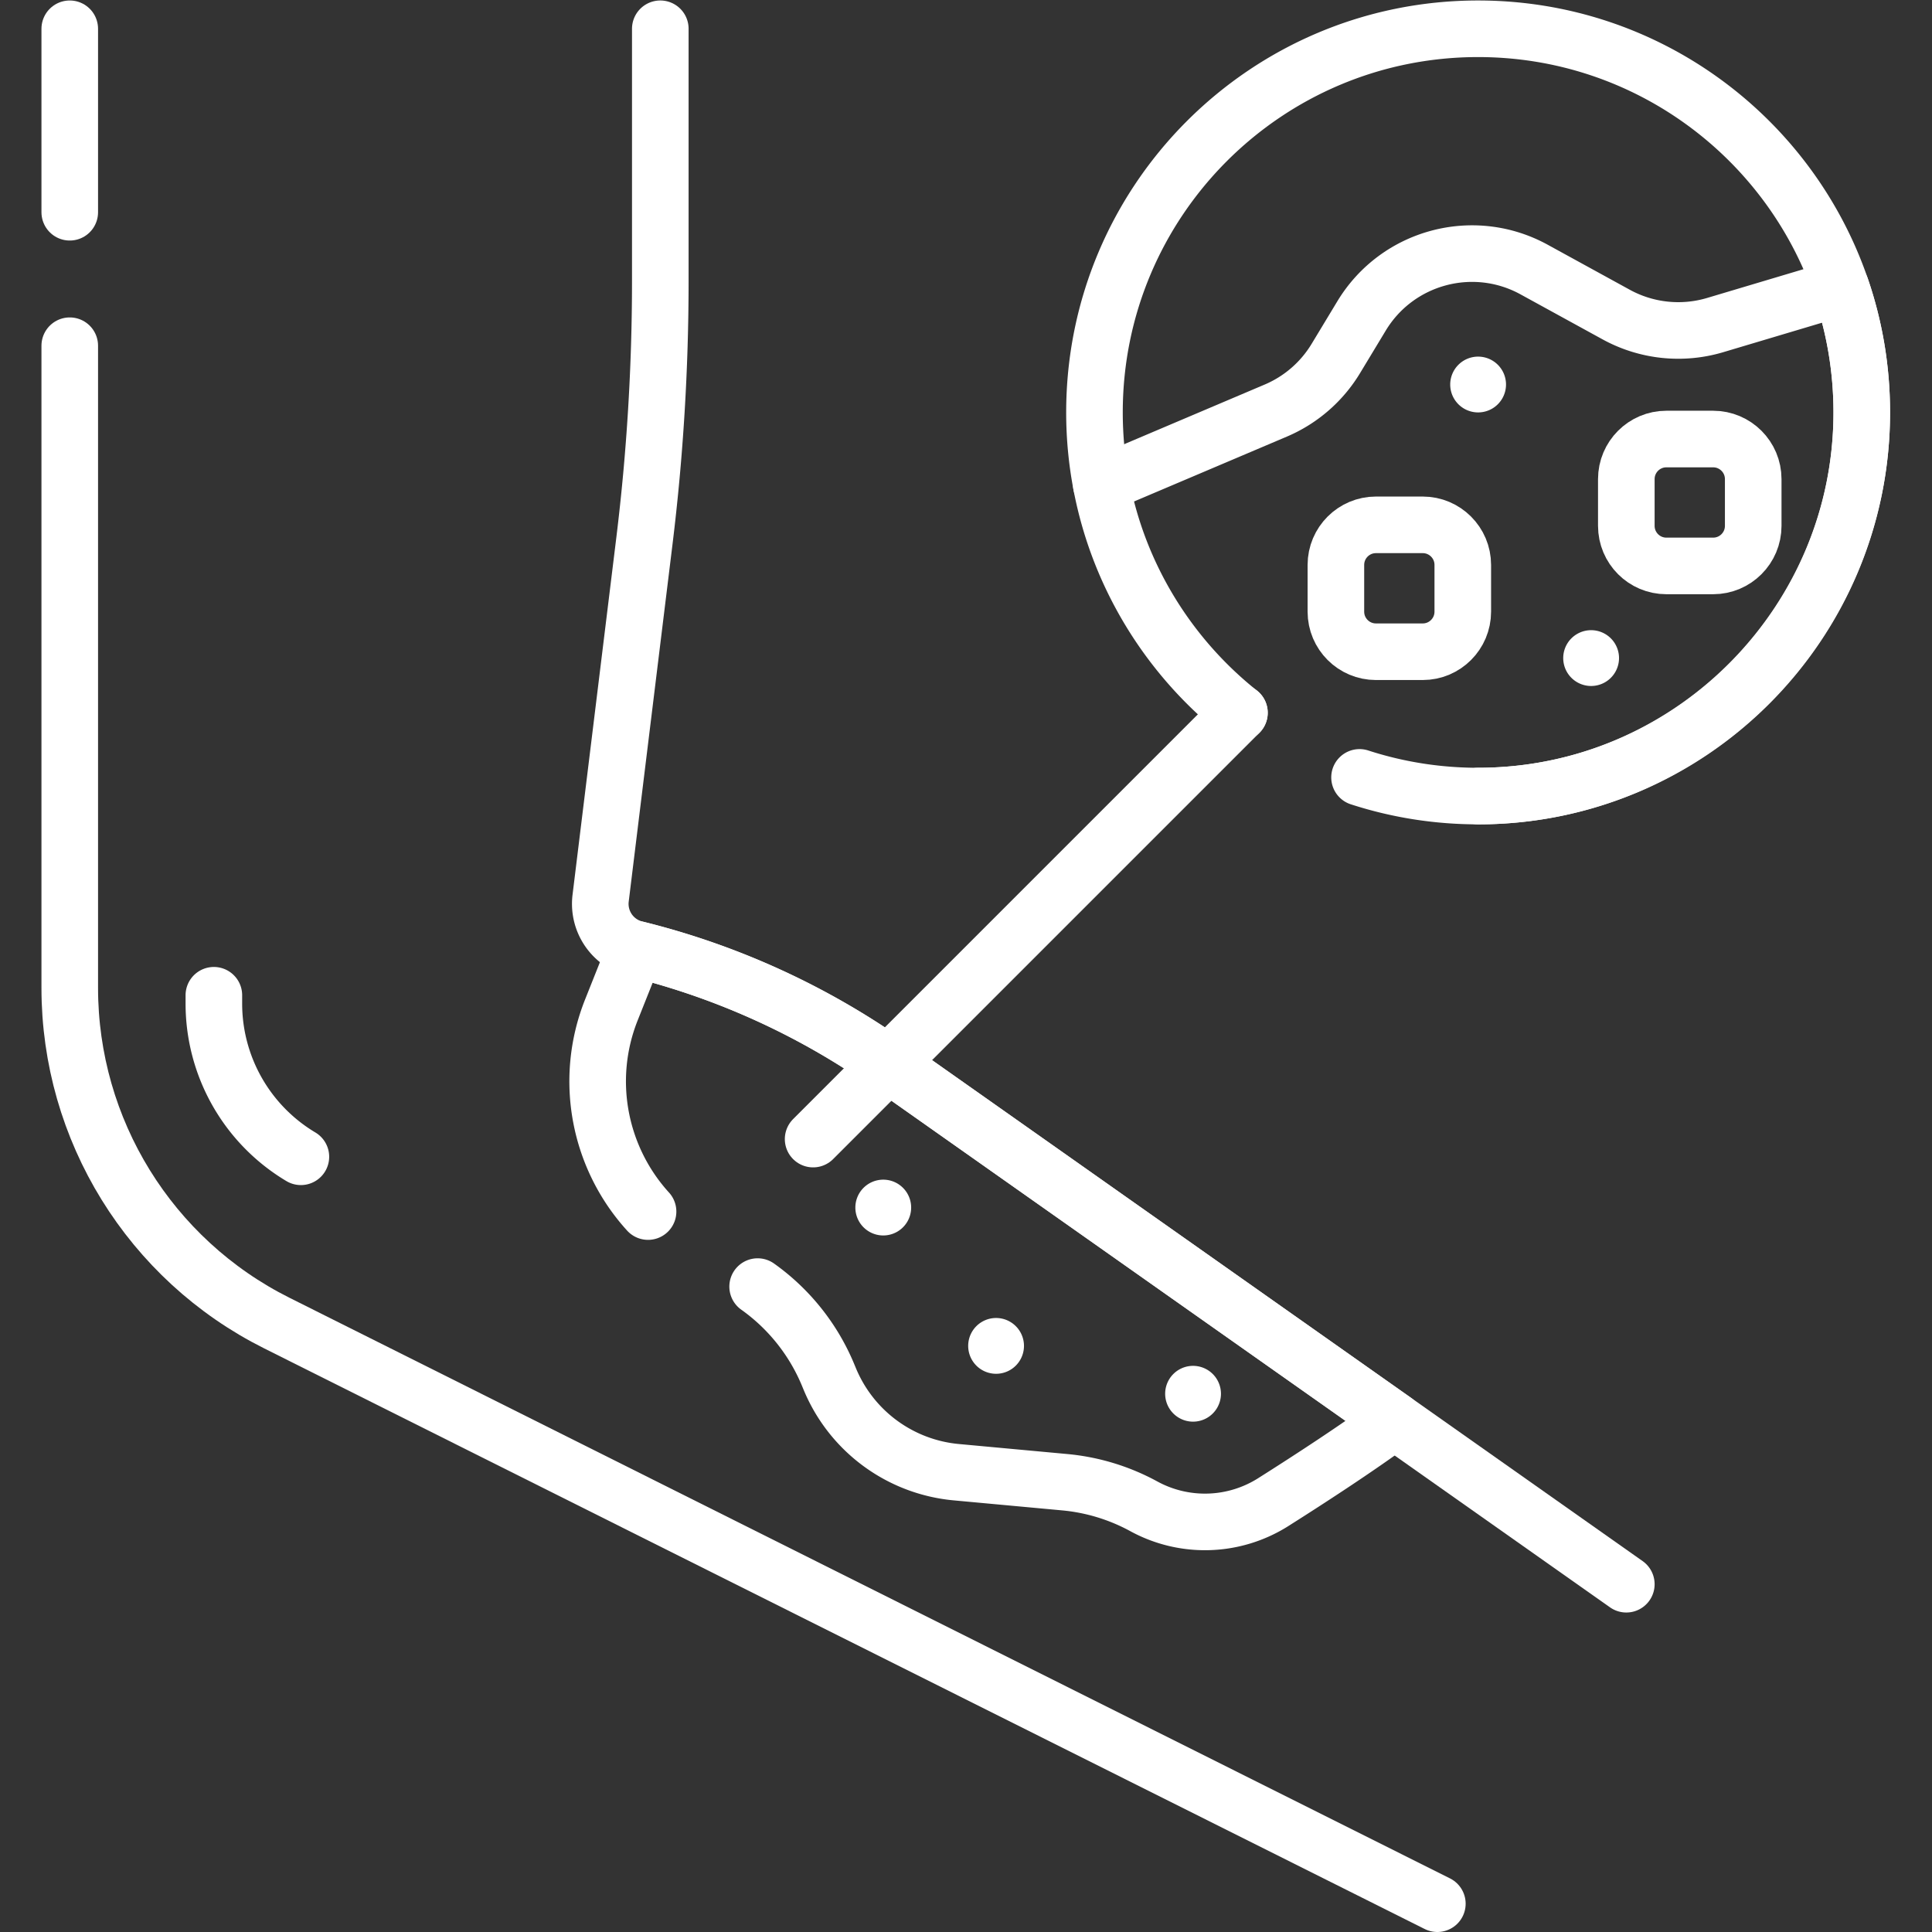 <svg xmlns="http://www.w3.org/2000/svg" xmlns:xlink="http://www.w3.org/1999/xlink" width="512" height="512" x="0" y="0" viewBox="0 0 682.667 682.667" style="enable-background:new 0 0 512 512" xml:space="preserve" class=""><rect x="0" y="0" width="682.667" height="682.667" fill="#333333" stroke="none"/><g><defs><clipPath id="a"><path d="M0 512h512V0H0Z" fill="#ffffff" opacity="1" data-original="#000000" class=""></path></clipPath></defs><g clip-path="url(#a)" transform="matrix(1.333 0 0 -1.333 0 682.667)"><path d="M0 0a101.59 101.59 0 0 0-1.81 19.15c0 56.16 45.531 101.69 101.69 101.69 44.58 0 82.46-28.68 96.19-68.59 3.571-10.38 5.51-21.51 5.51-33.1 0-56.17-45.53-101.7-101.7-101.7" style="stroke-width:15;stroke-linecap:round;stroke-linejoin:round;stroke-miterlimit:10;stroke-dasharray:none;stroke-opacity:1" transform="translate(291.93 383.66)" fill="none" stroke="#ffffff" stroke-width="15" stroke-linecap="round" stroke-linejoin="round" stroke-miterlimit="10" stroke-dasharray="none" stroke-opacity="" data-original="#000000" opacity="1"></path><path d="m0 0-113.008-113.008" style="stroke-width:15;stroke-linecap:round;stroke-linejoin:round;stroke-miterlimit:10;stroke-dasharray:none;stroke-opacity:1" transform="translate(328.546 323.19)" fill="none" stroke="#ffffff" stroke-width="15" stroke-linecap="round" stroke-linejoin="round" stroke-miterlimit="10" stroke-dasharray="none" stroke-opacity="" data-original="#000000" opacity="1"></path><path d="M0 0v48.632" style="stroke-width:15;stroke-linecap:round;stroke-linejoin:round;stroke-miterlimit:10;stroke-dasharray:none;stroke-opacity:1" transform="translate(18.49 455.868)" fill="none" stroke="#ffffff" stroke-width="15" stroke-linecap="round" stroke-linejoin="round" stroke-miterlimit="10" stroke-dasharray="none" stroke-opacity="" data-original="#000000" opacity="1"></path><path d="m0 0-307.63 153.91c-33.64 16.83-54.89 51.22-54.89 88.84v170.237" style="stroke-width:15;stroke-linecap:round;stroke-linejoin:round;stroke-miterlimit:10;stroke-dasharray:none;stroke-opacity:1" transform="translate(381.01 7.5)" fill="none" stroke="#ffffff" stroke-width="15" stroke-linecap="round" stroke-linejoin="round" stroke-miterlimit="10" stroke-dasharray="none" stroke-opacity="" data-original="#000000" opacity="1"></path><path d="M0 0v-66.83c0-23.01-1.4-46.01-4.2-68.85l-11.62-94.8a12.322 12.322 0 0 1 9.28-13.45 199.583 199.583 0 0 0 67.319-30.7l133.841-94.36 61.449-43.32" style="stroke-width:15;stroke-linecap:round;stroke-linejoin:round;stroke-miterlimit:10;stroke-dasharray:none;stroke-opacity:1" transform="translate(175.03 504.5)" fill="none" stroke="#ffffff" stroke-width="15" stroke-linecap="round" stroke-linejoin="round" stroke-miterlimit="10" stroke-dasharray="none" stroke-opacity="" data-original="#000000" opacity="1"></path><path d="M0 0v-2.207a47.278 47.278 0 0 1 23.067-40.607" style="stroke-width:15;stroke-linecap:round;stroke-linejoin:round;stroke-miterlimit:10;stroke-dasharray:none;stroke-opacity:1" transform="translate(56.69 248.308)" fill="none" stroke="#ffffff" stroke-width="15" stroke-linecap="round" stroke-linejoin="round" stroke-miterlimit="10" stroke-dasharray="none" stroke-opacity="" data-original="#000000" opacity="1"></path><path d="M0 0a7.394 7.394 0 1 0-14.789 0A7.394 7.394 0 0 0 0 0" style="fill-opacity:1;fill-rule:nonzero;stroke:none" transform="translate(271.433 155.364)" fill="#ffffff" data-original="#000000" class="" opacity="1"></path><path d="M0 0a7.395 7.395 0 1 0-14.79.002A7.395 7.395 0 0 0 0 0" style="fill-opacity:1;fill-rule:nonzero;stroke:none" transform="translate(323.647 142.675)" fill="#ffffff" data-original="#000000" class="" opacity="1"></path><path d="M0 0a7.395 7.395 0 1 0-14.79.002A7.395 7.395 0 0 0 0 0" style="fill-opacity:1;fill-rule:nonzero;stroke:none" transform="translate(241.526 192.03)" fill="#ffffff" data-original="#000000" class="" opacity="1"></path><path d="M0 0c-18.659 14.851-31.979 36.124-36.615 60.476l46.25 19.633a34.225 34.225 0 0 1 15.916 13.802l6.814 11.278c9.486 15.699 29.66 21.126 45.741 12.307l21.762-11.934a34.215 34.215 0 0 1 26.238-2.788l33.349 9.952c3.555-10.335 5.493-21.413 5.51-32.949.08-54.907-44.019-100.343-98.906-101.814-11.969-.321-23.487 1.427-34.221 4.912" style="stroke-width:15;stroke-linecap:round;stroke-linejoin:round;stroke-miterlimit:10;stroke-dasharray:none;stroke-opacity:1" transform="translate(328.545 323.185)" fill="none" stroke="#ffffff" stroke-width="15" stroke-linecap="round" stroke-linejoin="round" stroke-miterlimit="10" stroke-dasharray="none" stroke-opacity="" data-original="#000000" opacity="1"></path><path d="M0 0h-12.392c-5.867 0-10.623 4.756-10.623 10.623v12.392c0 5.866 4.756 10.623 10.623 10.623H0c5.866 0 10.623-4.757 10.623-10.623V10.623C10.623 4.756 5.866 0 0 0Z" style="stroke-width:15;stroke-linecap:round;stroke-linejoin:round;stroke-miterlimit:10;stroke-dasharray:none;stroke-opacity:1" transform="translate(377.128 339.368)" fill="none" stroke="#ffffff" stroke-width="15" stroke-linecap="round" stroke-linejoin="round" stroke-miterlimit="10" stroke-dasharray="none" stroke-opacity="" data-original="#000000" opacity="1"></path><path d="M0 0h-12.392c-5.866 0-10.623 4.756-10.623 10.624v12.391c0 5.867 4.757 10.623 10.623 10.623H0c5.867 0 10.623-4.756 10.623-10.623V10.624C10.623 4.756 5.867 0 0 0Z" style="stroke-width:15;stroke-linecap:round;stroke-linejoin:round;stroke-miterlimit:10;stroke-dasharray:none;stroke-opacity:1" transform="translate(454.114 362.113)" fill="none" stroke="#ffffff" stroke-width="15" stroke-linecap="round" stroke-linejoin="round" stroke-miterlimit="10" stroke-dasharray="none" stroke-opacity="" data-original="#000000" opacity="1"></path><path d="M0 0a7.395 7.395 0 1 0-14.79 0A7.395 7.395 0 0 0 0 0" style="fill-opacity:1;fill-rule:nonzero;stroke:none" transform="translate(429.165 337.685)" fill="#ffffff" data-original="#000000" class="" opacity="1"></path><path d="M0 0a7.395 7.395 0 1 0-14.79.002A7.395 7.395 0 0 0 0 0" style="fill-opacity:1;fill-rule:nonzero;stroke:none" transform="translate(399.209 410.2)" fill="#ffffff" data-original="#000000" class="" opacity="1"></path><path d="M0 0c-12.899 14.165-17.126 34.846-9.717 53.46l6.424 16.138a199.583 199.583 0 0 0 67.319-30.7l133.841-94.36c-9.619-7.074-22.147-15.242-32.149-21.568a33.845 33.845 0 0 0-34.301-1.103 54.224 54.224 0 0 1-20.979 6.391l-28.733 2.654a40.31 40.31 0 0 0-33.532 24.704l-.436 1.051A54.238 54.238 0 0 1 29.05-19.89" style="stroke-width:15;stroke-linecap:round;stroke-linejoin:round;stroke-miterlimit:10;stroke-dasharray:none;stroke-opacity:1" transform="translate(171.783 190.972)" fill="none" stroke="#ffffff" stroke-width="15" stroke-linecap="round" stroke-linejoin="round" stroke-miterlimit="10" stroke-dasharray="none" stroke-opacity="" data-original="#000000" opacity="1"></path></g></g></svg>